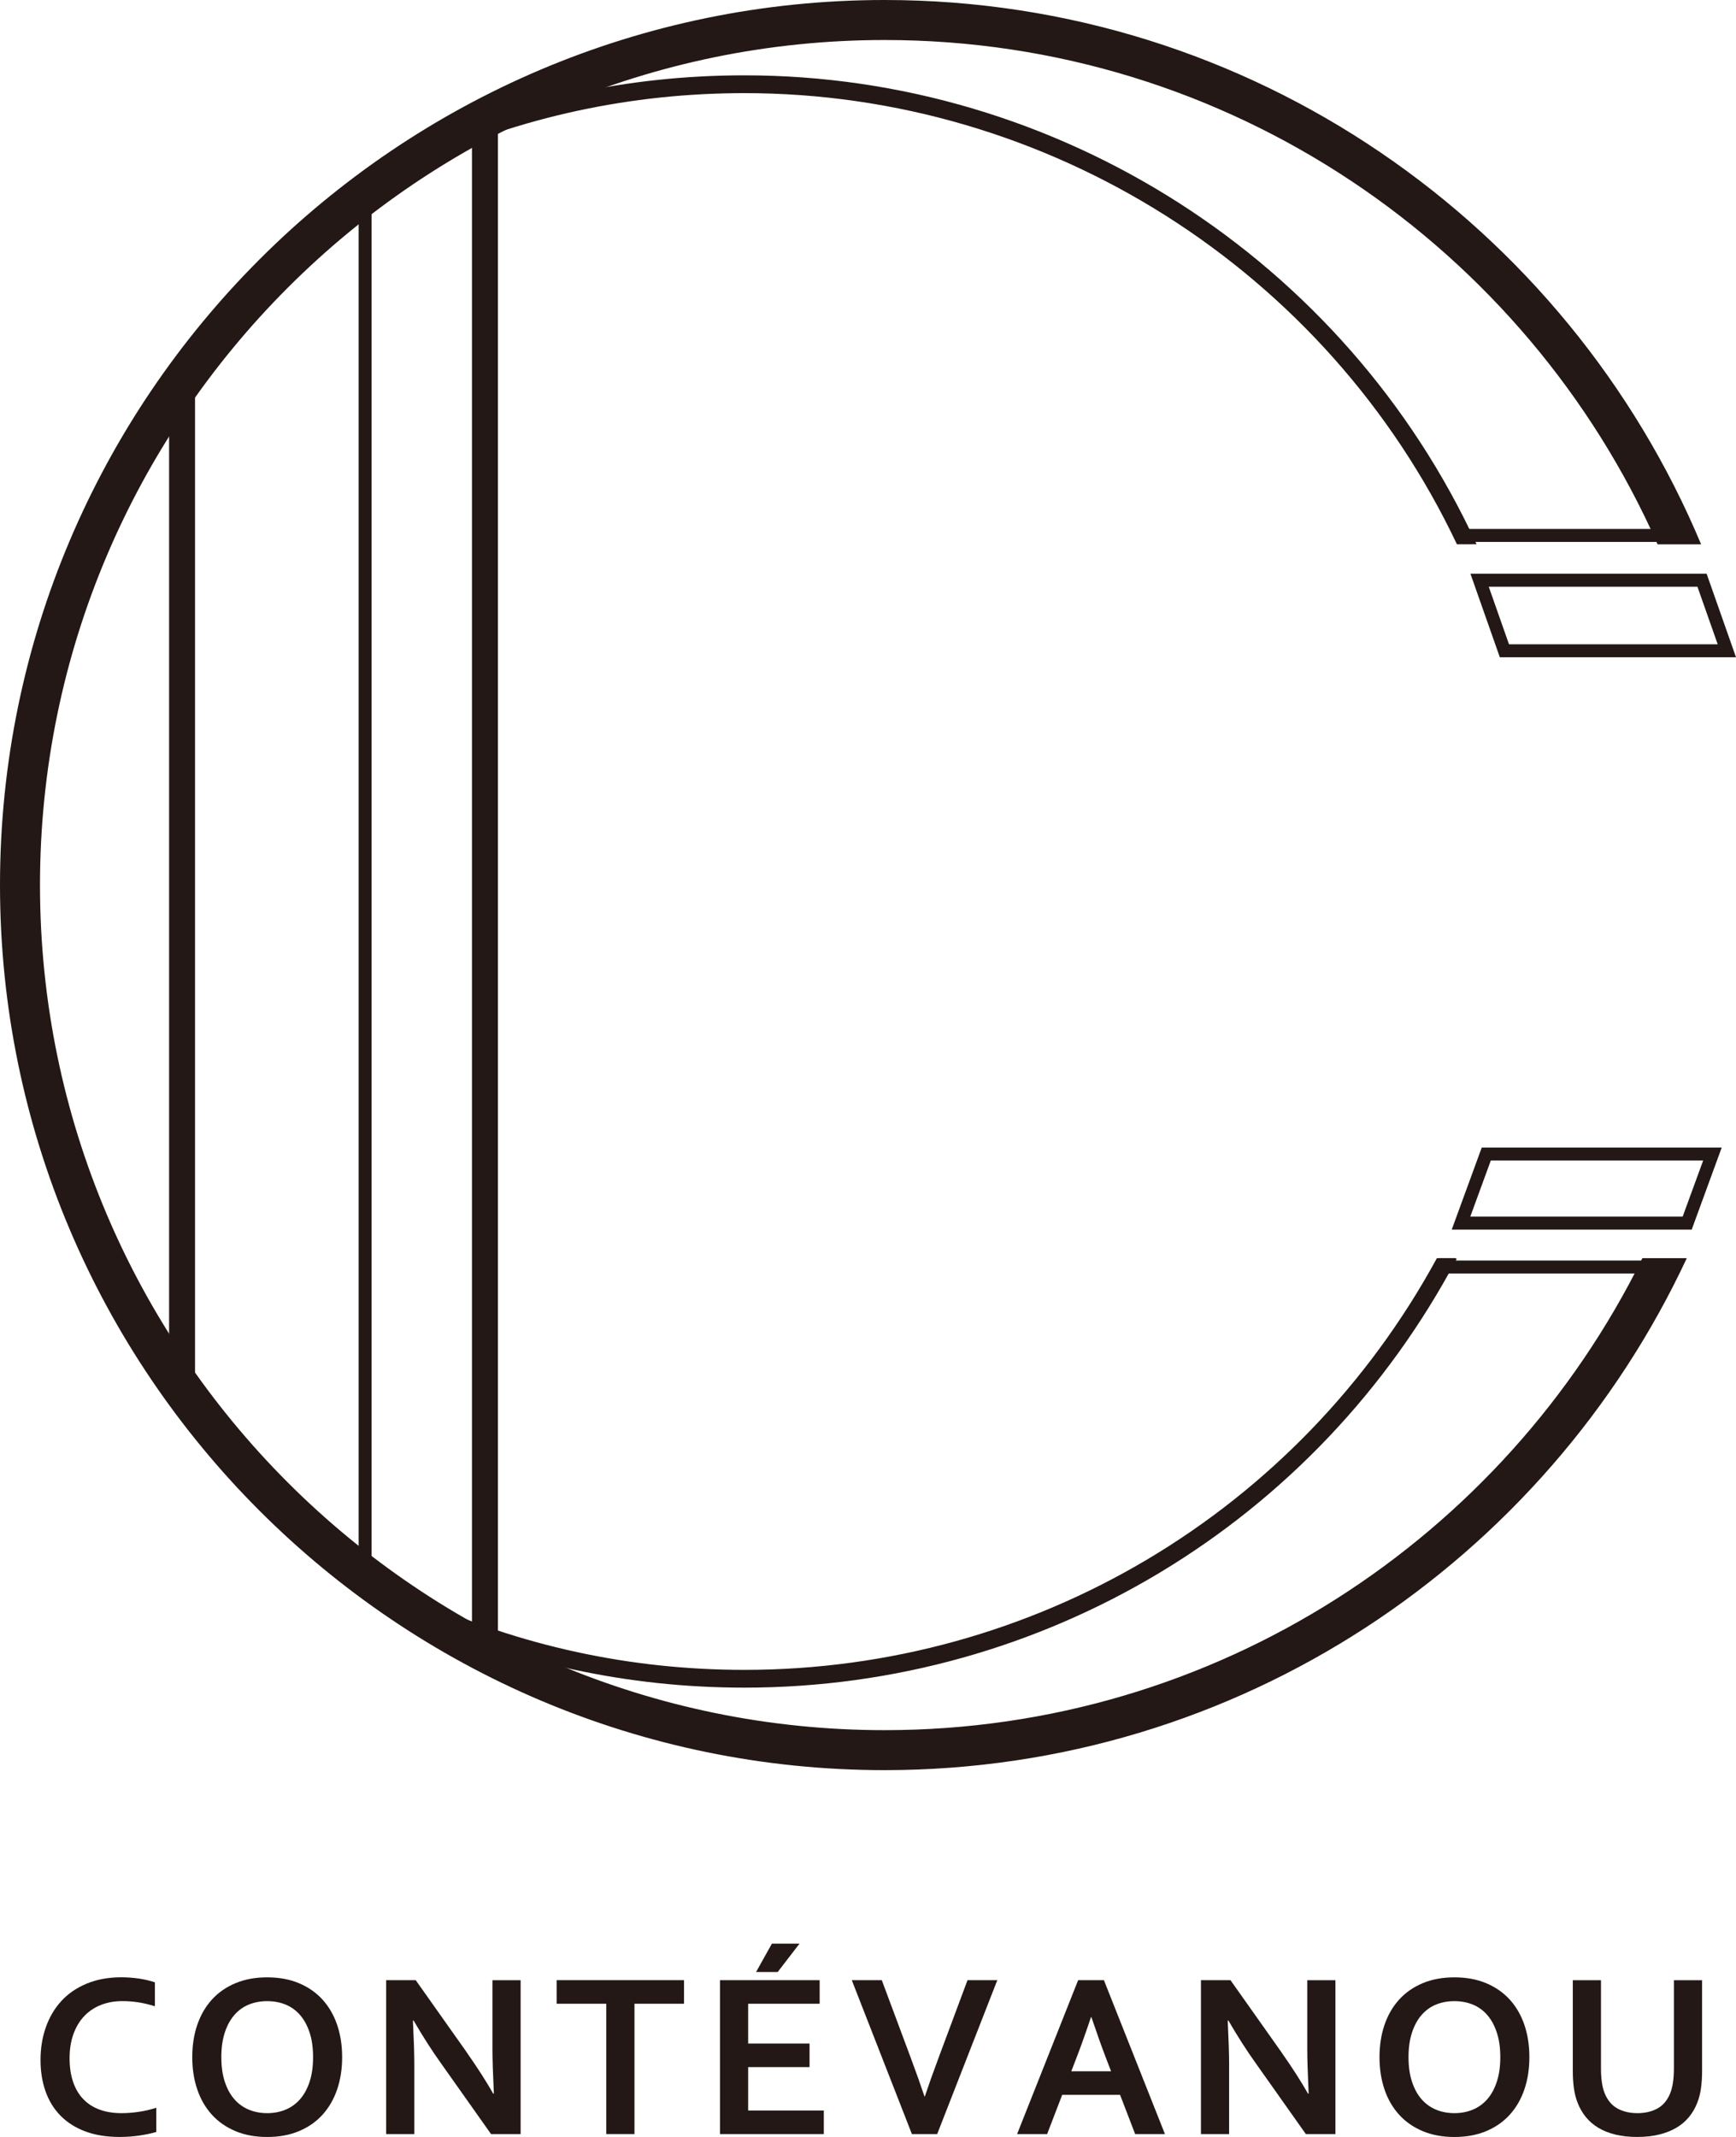 <svg id="_レイヤー_1" data-sanitized-data-name="レイヤー 1" data-name="レイヤー 1" xmlns="http://www.w3.org/2000/svg" viewBox="0 0 535.61 659">
  <defs>
    <style>
      .cls-1 {
        stroke-width: 8px;
      }

      .cls-1, .cls-2 {
        fill: none;
        stroke: #231815;
        stroke-miterlimit: 10;
      }

      .cls-3 {
        fill: #231815;
        stroke-width: 0px;
      }

      .cls-2 {
        stroke-width: 4px;
      }
    </style>
  </defs>
  <g>
    <path class="cls-3" d="M37.71,617.11c-2.37,0-4.55.39-6.54,1.17-2,.78-3.71,1.92-5.14,3.41-1.43,1.49-2.55,3.33-3.35,5.52-.8,2.19-1.21,4.69-1.21,7.5s.37,5.24,1.1,7.36c.73,2.12,1.78,3.88,3.16,5.3,1.37,1.42,3.04,2.49,5.02,3.21s4.21,1.08,6.72,1.08c1.8,0,3.63-.14,5.5-.43,1.87-.28,3.62-.7,5.25-1.24v7.48c-1.66.47-3.44.84-5.36,1.12-1.92.27-3.9.41-5.96.41-4.02,0-7.55-.57-10.61-1.72-3.05-1.15-5.6-2.77-7.64-4.86-2.05-2.09-3.58-4.6-4.61-7.52-1.03-2.92-1.54-6.14-1.54-9.67s.55-6.98,1.65-10.07c1.1-3.1,2.68-5.78,4.75-8.05s4.66-4.06,7.77-5.36c3.11-1.3,6.63-1.96,10.55-1.99,2.01,0,3.91.14,5.71.41,1.8.27,3.42.66,4.86,1.15v7.38c-1.89-.59-3.65-1-5.28-1.24-1.63-.24-3.23-.35-4.79-.35Z"></path>
    <path class="cls-3" d="M105.56,634.39c0,3.62-.51,6.93-1.54,9.95-1.03,3.01-2.53,5.61-4.5,7.79-1.97,2.18-4.4,3.87-7.27,5.07-2.87,1.21-6.14,1.81-9.81,1.81s-6.93-.6-9.81-1.81c-2.87-1.21-5.3-2.9-7.27-5.07-1.97-2.18-3.48-4.77-4.5-7.79-1.03-3.02-1.54-6.33-1.54-9.95s.51-6.93,1.54-9.95c1.03-3.01,2.53-5.61,4.5-7.78,1.97-2.18,4.4-3.87,7.27-5.07,2.87-1.21,6.14-1.81,9.81-1.81s6.93.6,9.81,1.81c2.87,1.21,5.3,2.9,7.27,5.07,1.97,2.18,3.48,4.77,4.5,7.78,1.03,3.02,1.54,6.33,1.54,9.95ZM96.59,634.39c0-2.89-.35-5.41-1.06-7.57-.71-2.16-1.69-3.97-2.94-5.41-1.25-1.44-2.74-2.52-4.47-3.23-1.73-.71-3.62-1.06-5.68-1.06s-3.95.35-5.68,1.06c-1.73.71-3.22,1.79-4.47,3.23-1.25,1.44-2.23,3.25-2.94,5.41-.71,2.16-1.06,4.69-1.06,7.57s.35,5.41,1.06,7.57c.71,2.16,1.69,3.96,2.94,5.39,1.25,1.43,2.74,2.51,4.47,3.23,1.73.72,3.62,1.08,5.68,1.08s3.95-.36,5.68-1.08c1.73-.72,3.22-1.8,4.47-3.23,1.25-1.43,2.23-3.23,2.94-5.39.71-2.16,1.06-4.69,1.06-7.57Z"></path>
    <path class="cls-3" d="M143.86,632.72c3.41,4.85,6.17,9.15,8.3,12.91h.21c-.28-6.17-.43-10.66-.43-13.48v-21.49h8.69v47.46h-9.12l-15.46-21.85c-2.72-3.78-5.53-8.17-8.44-13.16h-.21c.28,5.82.43,10.32.43,13.51v21.49h-8.69v-47.46h9.12l15.61,22.06Z"></path>
    <path class="cls-3" d="M195.75,658.11h-8.69v-40.19h-15.32v-7.27h39.3v7.27h-15.29v40.19Z"></path>
    <path class="cls-3" d="M230.83,650.84h23.34v7.27h-32.03v-47.46h30.75v7.27h-22.06v12.27h18.94v7.27h-18.94v13.37ZM246.68,599.38l-6.74,8.76h-6.67l4.89-8.76h8.51Z"></path>
    <path class="cls-3" d="M285.34,646.51c.87-2.58,1.51-4.42,1.9-5.51.39-1.1,1.21-3.35,2.47-6.76l8.8-23.59h9.19l-18.55,47.46h-7.8l-18.55-47.46h9.26l8.8,23.59c1.25,3.41,2.08,5.66,2.47,6.76.39,1.1,1.02,2.94,1.9,5.51h.14Z"></path>
    <path class="cls-3" d="M345.59,646.02h-17.87l-4.65,12.09h-9.26l18.83-47.46h7.95l18.83,47.46h-9.19l-4.65-12.09ZM336.59,622.08c-1.66,4.96-3.14,9.11-4.44,12.45l-1.62,4.22h12.27l-1.62-4.22c-1.29-3.36-2.77-7.51-4.44-12.45h-.14Z"></path>
    <path class="cls-3" d="M395.25,632.72c3.41,4.85,6.17,9.15,8.3,12.91h.21c-.28-6.17-.43-10.66-.43-13.48v-21.49h8.69v47.46h-9.12l-15.46-21.85c-2.72-3.78-5.53-8.17-8.44-13.16h-.21c.28,5.82.43,10.32.43,13.51v21.49h-8.69v-47.46h9.11l15.61,22.06Z"></path>
    <path class="cls-3" d="M471.86,634.39c0,3.62-.51,6.93-1.54,9.95-1.03,3.01-2.53,5.61-4.5,7.79-1.98,2.18-4.4,3.87-7.27,5.07-2.87,1.21-6.14,1.81-9.81,1.81s-6.93-.6-9.81-1.81c-2.87-1.21-5.3-2.9-7.27-5.07-1.97-2.18-3.48-4.77-4.5-7.79-1.03-3.02-1.54-6.33-1.54-9.95s.51-6.93,1.54-9.95c1.03-3.01,2.53-5.61,4.5-7.78,1.97-2.18,4.4-3.87,7.27-5.07,2.87-1.21,6.14-1.81,9.81-1.81s6.93.6,9.81,1.81c2.87,1.21,5.3,2.9,7.27,5.07,1.97,2.18,3.48,4.77,4.5,7.78,1.03,3.02,1.54,6.33,1.54,9.95ZM462.89,634.39c0-2.89-.36-5.41-1.07-7.57-.71-2.16-1.69-3.97-2.94-5.41-1.25-1.44-2.74-2.52-4.47-3.23-1.73-.71-3.62-1.06-5.68-1.06s-3.95.35-5.68,1.06c-1.73.71-3.22,1.79-4.47,3.23-1.25,1.44-2.23,3.25-2.94,5.41-.71,2.16-1.07,4.69-1.07,7.57s.36,5.41,1.07,7.57c.71,2.16,1.69,3.96,2.94,5.39,1.25,1.43,2.74,2.51,4.47,3.23,1.73.72,3.62,1.08,5.68,1.08s3.95-.36,5.68-1.08c1.73-.72,3.22-1.8,4.47-3.23,1.25-1.43,2.23-3.23,2.94-5.39.71-2.16,1.07-4.69,1.07-7.57Z"></path>
    <path class="cls-3" d="M505.09,659c-2.48,0-4.72-.24-6.7-.73s-3.74-1.18-5.25-2.09c-1.51-.91-2.8-2.02-3.87-3.33-1.06-1.31-1.92-2.8-2.55-4.45-.52-1.32-.89-2.79-1.12-4.4-.22-1.61-.34-3.41-.34-5.39v-27.95h8.69v27.17c0,3.36.4,5.98,1.21,7.87.9,2.11,2.21,3.62,3.94,4.56,1.73.93,3.76,1.4,6.1,1.4s4.38-.47,6.1-1.4c1.73-.93,3.04-2.45,3.94-4.56.8-1.89,1.21-4.52,1.21-7.87v-27.17h8.69v27.95c0,1.99-.11,3.78-.34,5.39-.22,1.61-.6,3.07-1.12,4.4-.64,1.66-1.5,3.14-2.57,4.45-1.08,1.31-2.39,2.42-3.94,3.33s-3.33,1.61-5.34,2.09c-2.01.48-4.26.73-6.74.73Z"></path>
  </g>
  <line class="cls-1" x1="149.62" y1="33.4" x2="149.62" y2="509.56"></line>
  <line class="cls-2" x1="112.65" y1="61.94" x2="112.65" y2="483.76"></line>
  <line class="cls-1" x1="56.17" y1="115.88" x2="56.17" y2="428.44"></line>
  <path class="cls-3" d="M443.33,387.99c-42.69,78.4-124.29,126.97-213.63,126.97-35.19,0-69.14-7.35-100.89-21.86l-2.28,4.99c32.47,14.83,67.18,22.35,103.17,22.35,92.26,0,176.47-50.67,219.75-132.25l-.45-.21"></path>
  <path class="cls-3" d="M449.51,167.86C409.41,83.22,323.5,28.72,229.69,28.72c-35.11,0-68.99,7.32-100.68,21.76l-2.27-4.99c32.41-14.77,67.05-22.26,102.96-22.26,96.78,0,185.34,56.73,225.87,144.61"></path>
  <path class="cls-3" d="M524.84,167.86c.04.09-.04-.09,0,0h0Z"></path>
  <path class="cls-3" d="M506.73,387.99c-.09.19,0,0,0,0-42.57,86.16-131.37,145.56-233.79,145.56-143.7,0-260.6-116.91-260.6-260.6S129.24,12.34,272.94,12.34c106.33,0,198,64.01,238.48,155.53h13.43C483.6,69.37,386.22,0,272.94,0,122.44,0,0,122.44,0,272.94s122.44,272.94,272.94,272.94c109.42,0,204.01-64.72,247.49-157.89,0,0,0,0,0,0"></path>
  <line class="cls-2" x1="449.5" y1="165.12" x2="521.81" y2="165.12"></line>
  <line class="cls-2" x1="443.45" y1="390.73" x2="517.14" y2="390.73"></line>
  <polygon class="cls-2" points="532.79 200.69 464.16 200.69 456.5 178.93 525.13 178.93 532.79 200.69"></polygon>
  <polygon class="cls-2" points="528.34 355.89 458.56 355.89 450.77 377.18 520.55 377.18 528.34 355.89"></polygon>
</svg>